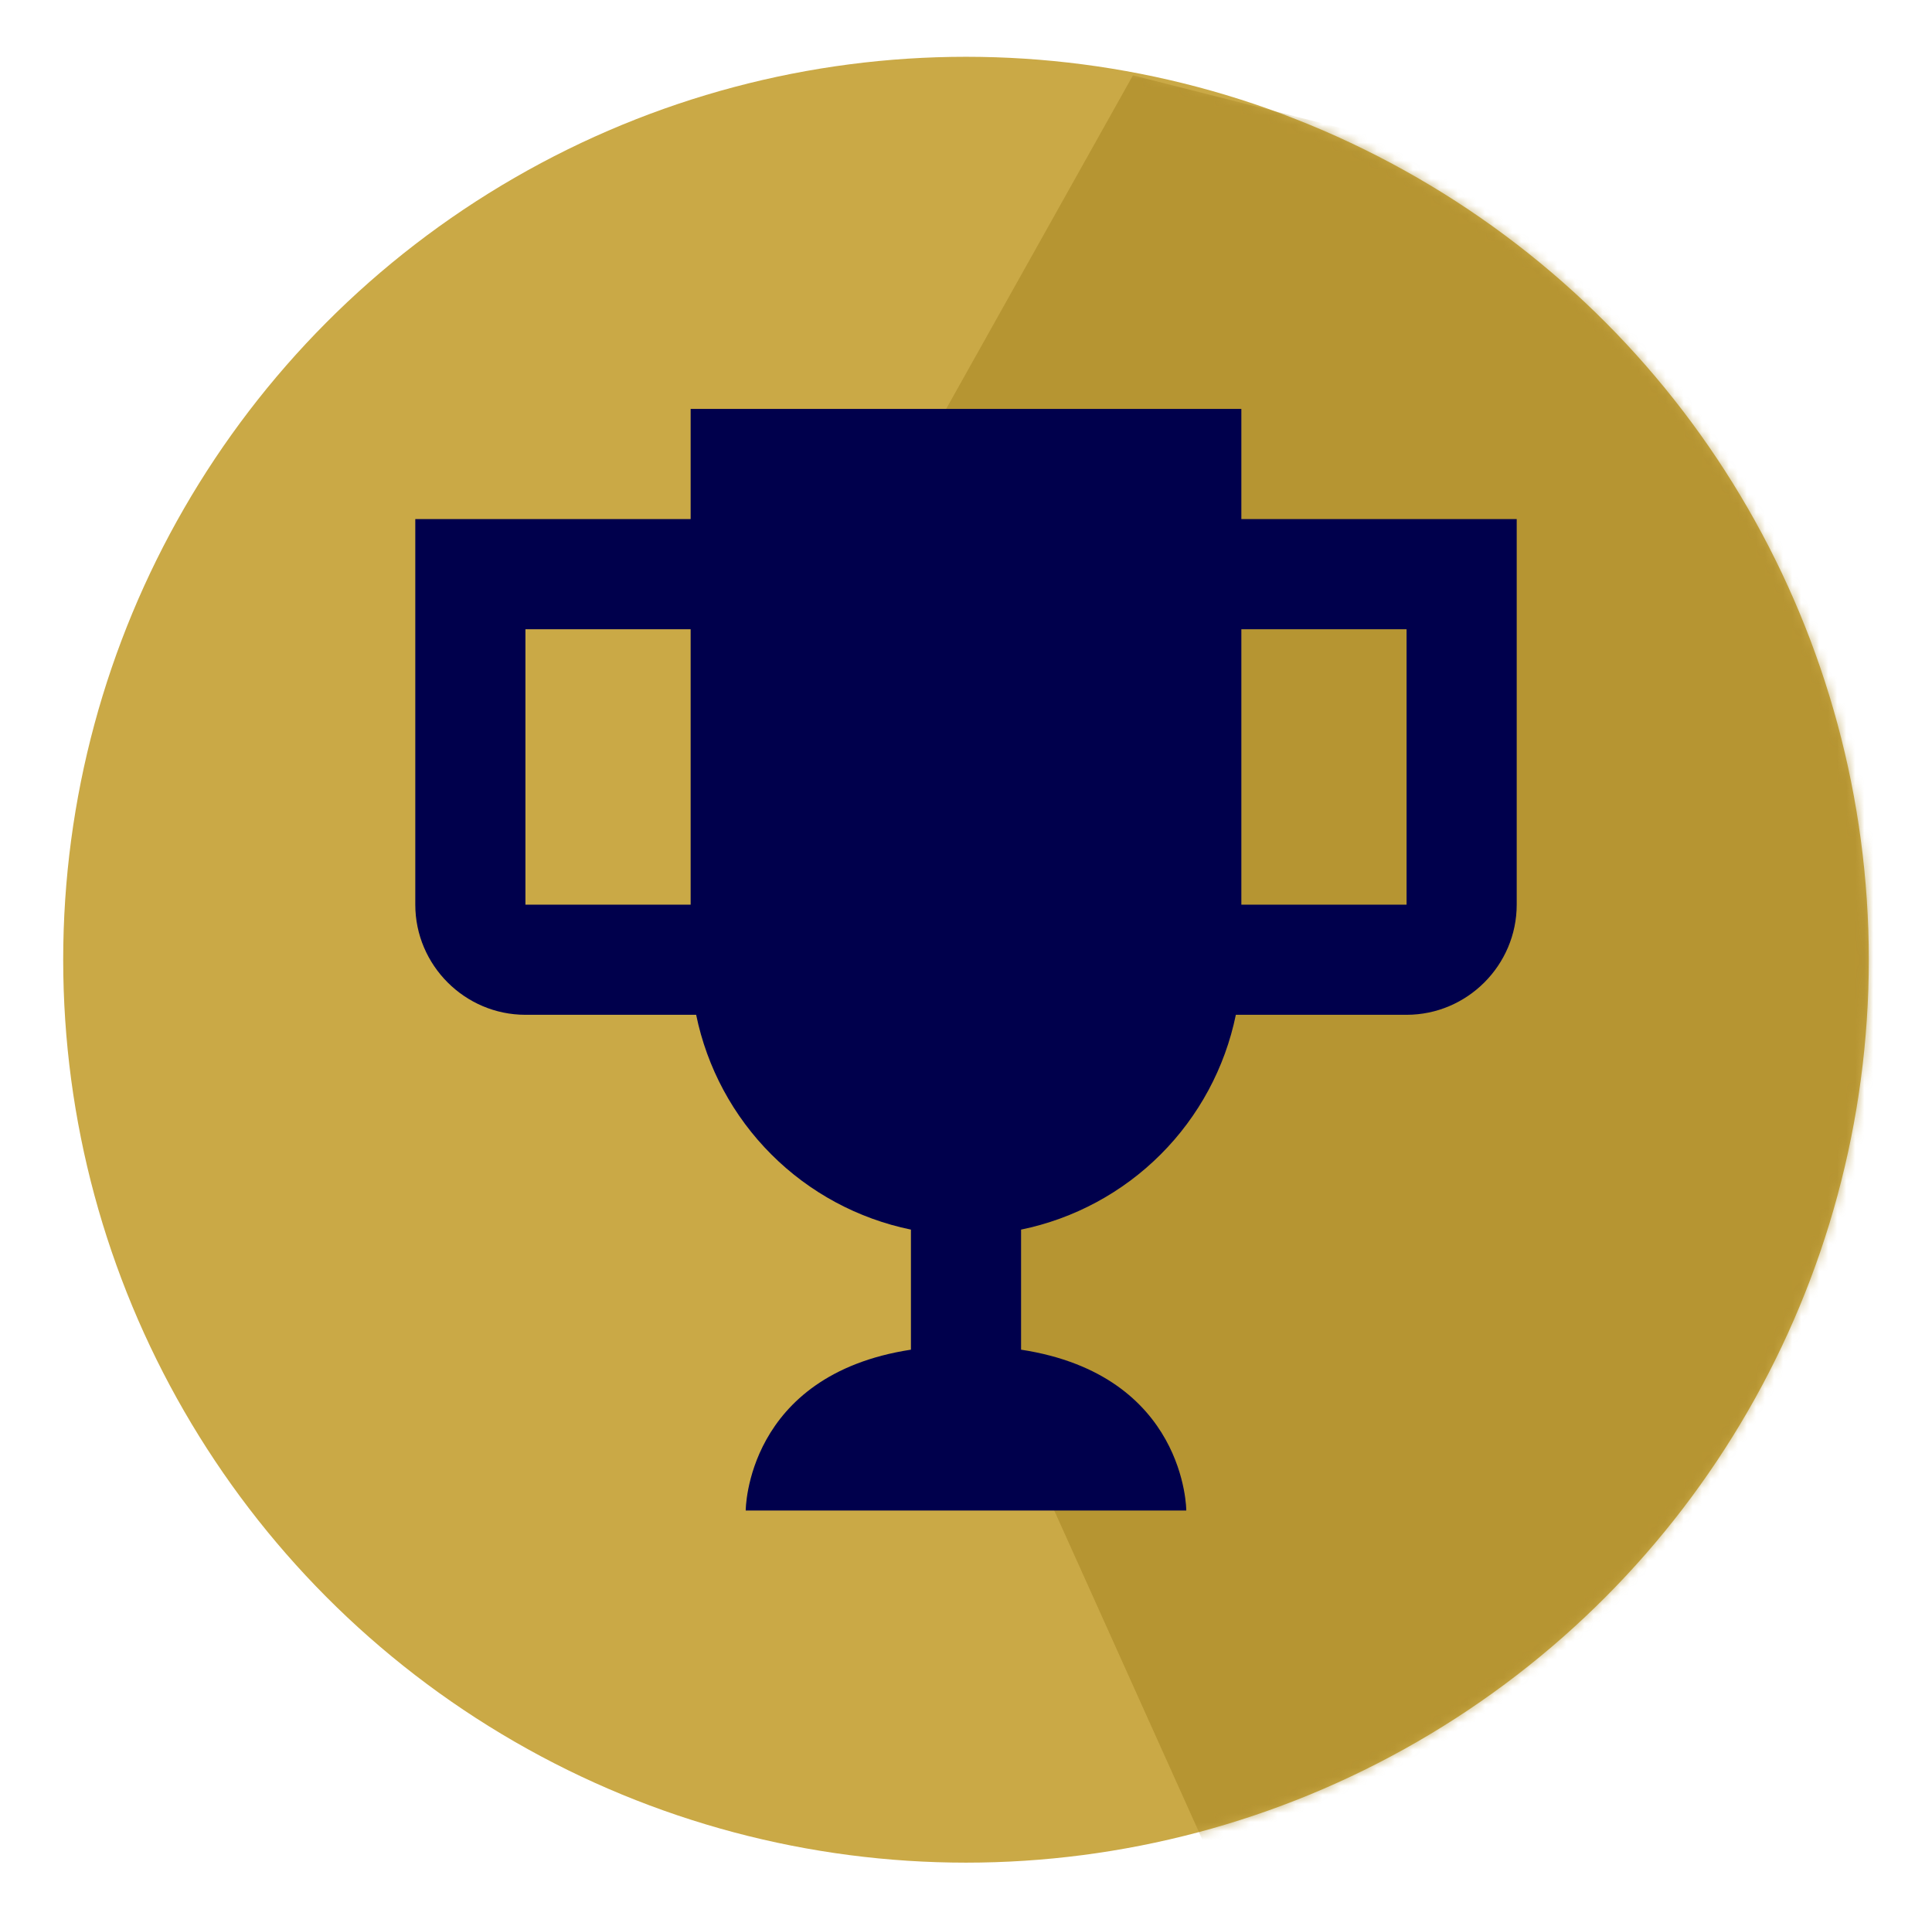 <svg width="214" height="213" viewBox="0 0 214 213" fill="none" xmlns="http://www.w3.org/2000/svg">
<g filter="url(#filter0_d_8028_68631)">
<circle cx="107" cy="100" r="100" fill="#CAA946"/>
<mask id="mask0_8028_68631" style="mask-type:alpha" maskUnits="userSpaceOnUse" x="7" y="0" width="200" height="200">
<circle cx="107" cy="100" r="100" fill="#CAA946"/>
</mask>
<g mask="url(#mask0_8028_68631)">
<path opacity="0.6" d="M209.97 138.614L221.384 77.397L182.343 16.439L125.494 2.055L81 81.5L139.673 211.881L223.831 145.544L209.97 138.614Z" fill="#A88826"/>
</g>
<mask id="mask1_8028_68631" style="mask-type:alpha" maskUnits="userSpaceOnUse" x="7" y="0" width="200" height="200">
<circle cx="107" cy="100" r="100" fill="#CAA946"/>
</mask>
<g mask="url(#mask1_8028_68631)">
<path d="M137.5 51.2V39H76.5V51.2H46V93.9C46 100.61 51.49 106.1 58.2 106.1H77.11C78.313 111.958 81.208 117.335 85.437 121.563C89.665 125.792 95.042 128.687 100.9 129.89V143.188C82.6 145.994 82.6 161 82.6 161H131.4C131.4 161 131.4 145.994 113.1 143.188V129.89C118.958 128.687 124.335 125.792 128.563 121.563C132.792 117.335 135.687 111.958 136.89 106.1H155.8C162.51 106.1 168 100.61 168 93.9V51.2H137.5ZM58.2 93.9V63.4H76.5V93.9H58.2ZM155.8 93.9H137.5V63.4H155.8V93.9Z" fill="#00004C"/>
</g>
</g>
<defs>
<filter id="filter0_d_8028_68631" x="0.711" y="0" width="212.578" height="212.577" filterUnits="userSpaceOnUse" color-interpolation-filters="sRGB">
<feFlood flood-opacity="0" result="BackgroundImageFix"/>
<feColorMatrix in="SourceAlpha" type="matrix" values="0 0 0 0 0 0 0 0 0 0 0 0 0 0 0 0 0 0 127 0" result="hardAlpha"/>
<feOffset dy="6.289"/>
<feGaussianBlur stdDeviation="3.145"/>
<feComposite in2="hardAlpha" operator="out"/>
<feColorMatrix type="matrix" values="0 0 0 0 0 0 0 0 0 0 0 0 0 0 0 0 0 0 0.25 0"/>
<feBlend mode="normal" in2="BackgroundImageFix" result="effect1_dropShadow_8028_68631"/>
<feBlend mode="normal" in="SourceGraphic" in2="effect1_dropShadow_8028_68631" result="shape"/>
</filter>
</defs>
</svg>
